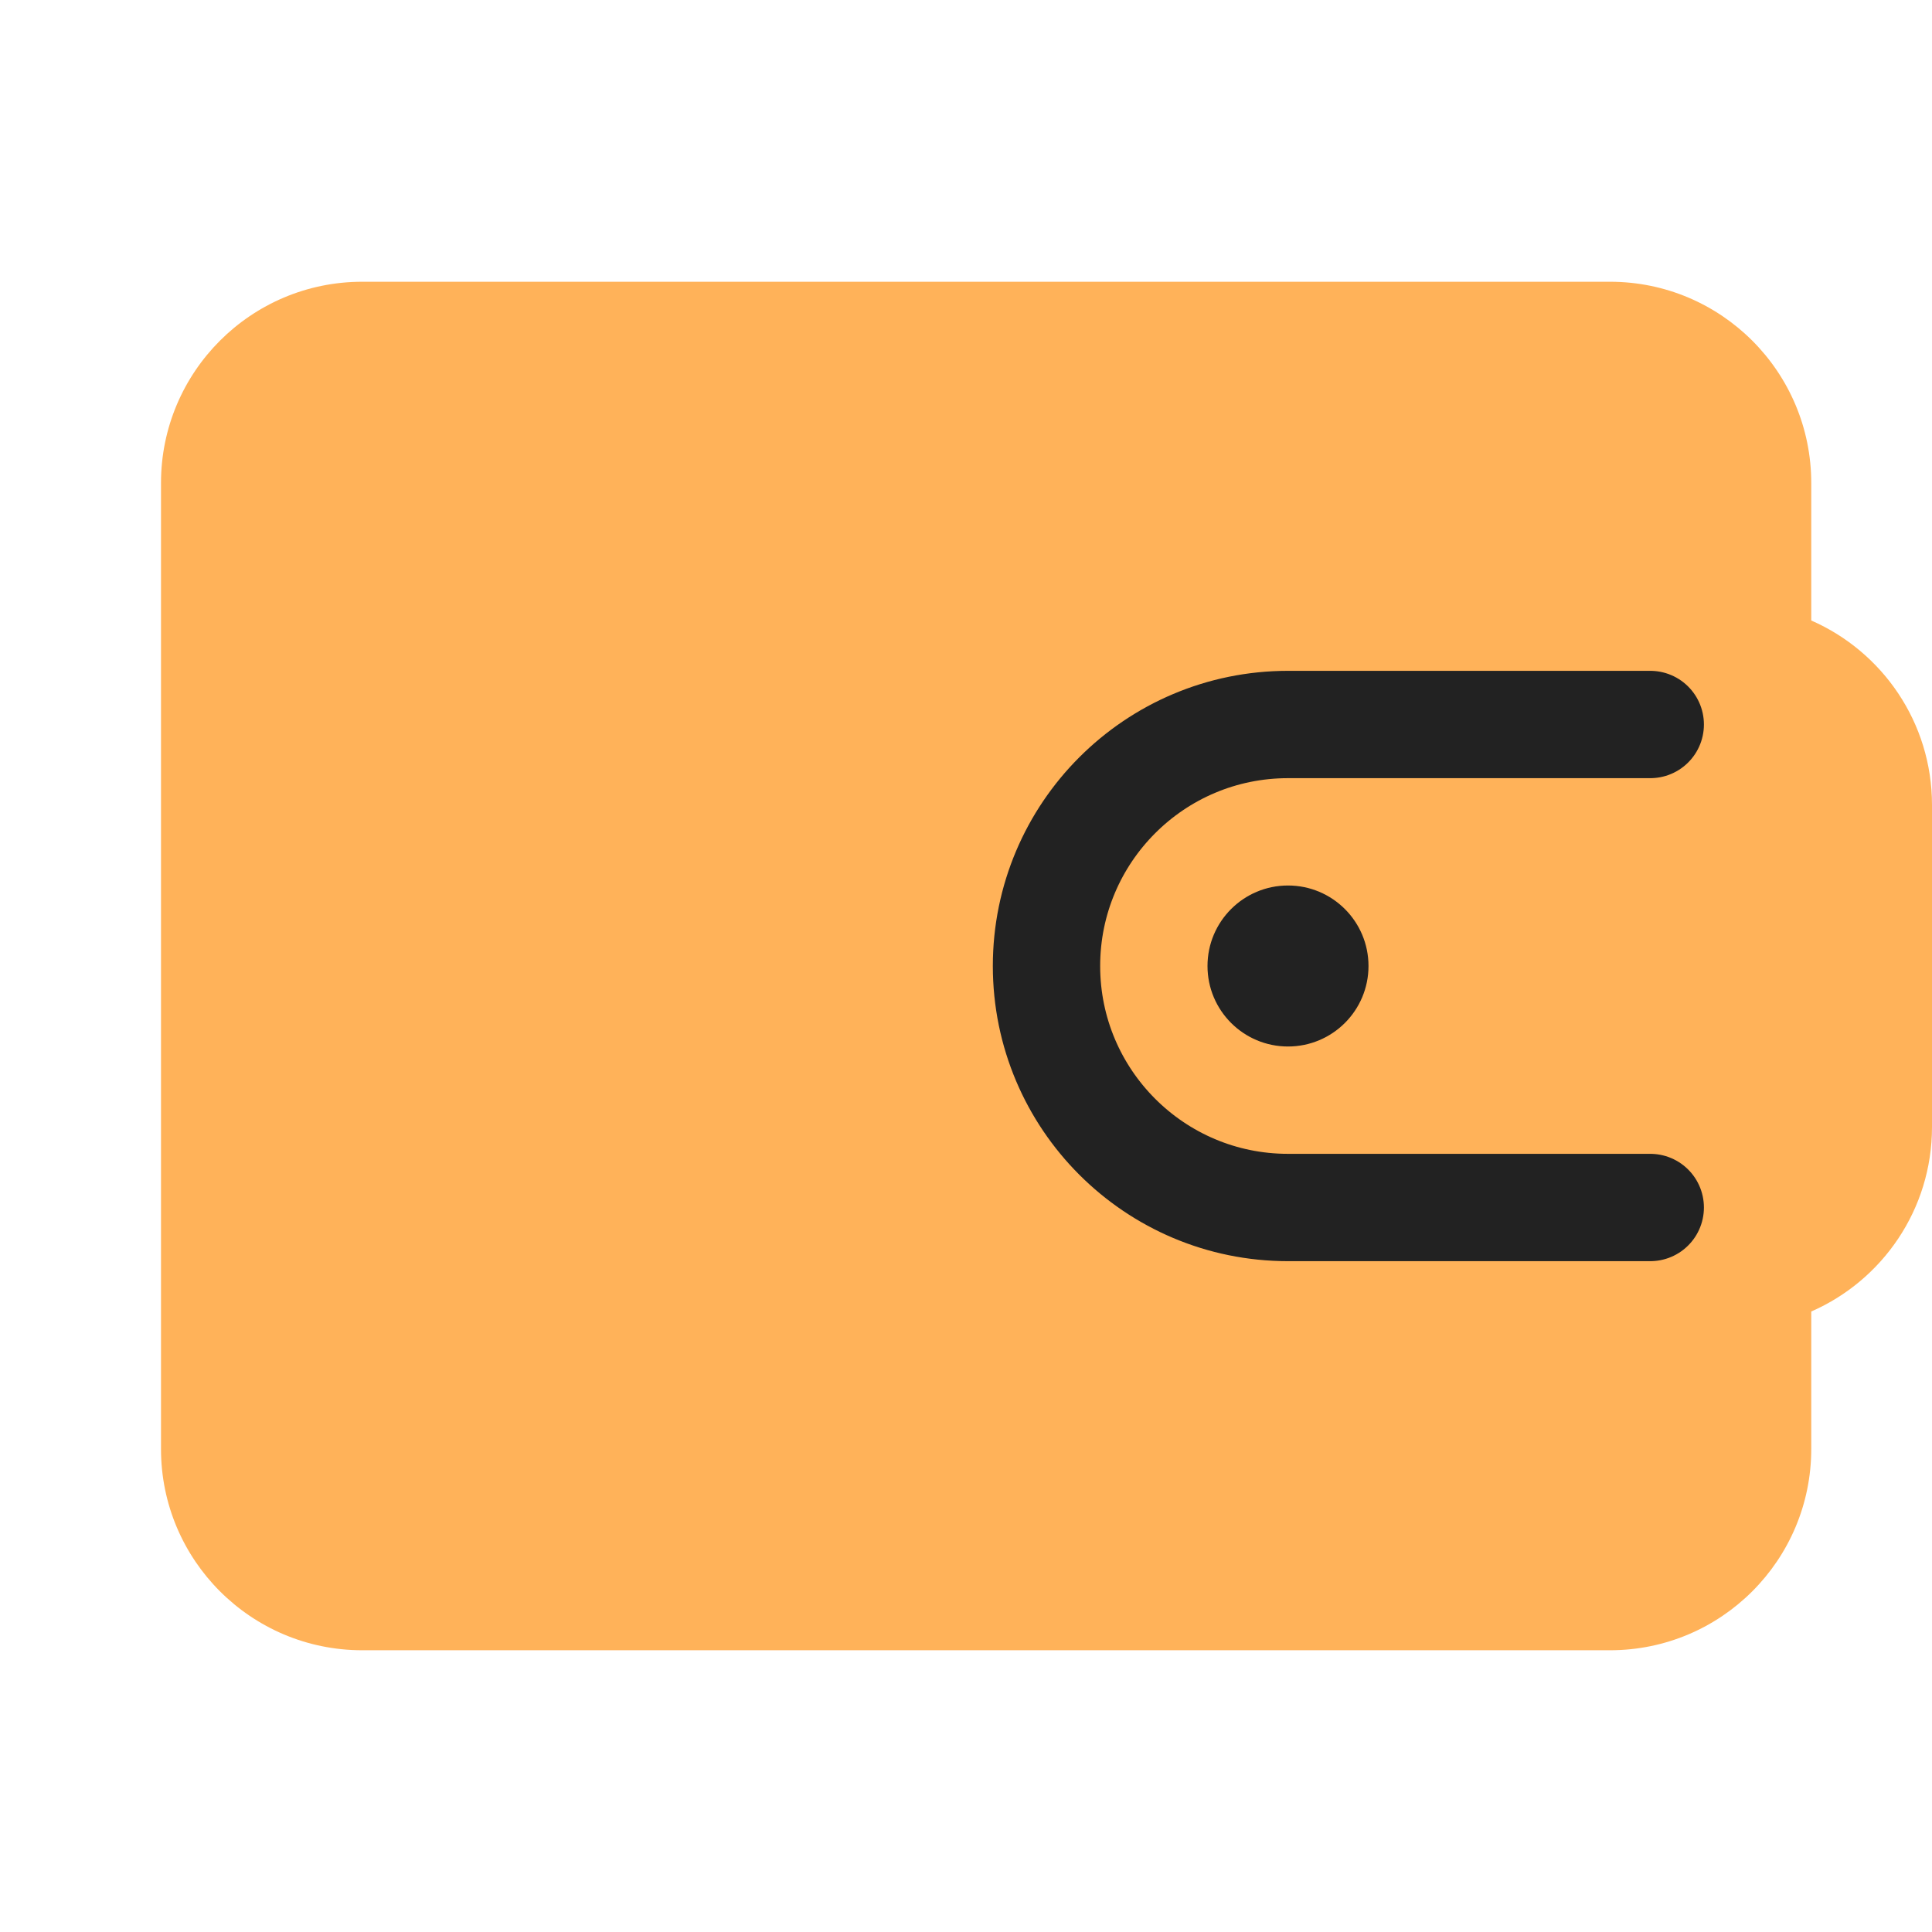 <svg width="36" height="36" viewBox="0 0 36 36" fill="none" xmlns="http://www.w3.org/2000/svg">
<g id="symbol/zarplata-symbol-36" clip-path="url(#clip0)">
<g id="zarplata-64">
<g id="Icon">
<path id="Union" fill-rule="evenodd" clip-rule="evenodd" d="M6.75 5.25C4.679 5.25 3 6.929 3 9V27C3 29.071 4.679 30.75 6.75 30.75H30C32.071 30.75 33.75 29.071 33.75 27V24.438C35.074 23.859 36 22.538 36 21V15C36 13.462 35.074 12.141 33.75 11.562V9C33.75 6.929 32.071 5.25 30 5.25H6.75Z" fill="#FFB259"/>
<path id="Line" d="M30.75 13.5H24C21.515 13.5 19.5 15.515 19.5 18V18C19.5 20.485 21.515 22.5 24 22.5H30.75" stroke="#222222" stroke-width="2" stroke-linecap="round" stroke-linejoin="round"/>
<circle id="Dot" cx="24" cy="18" r="1.5" fill="#222222"/>
</g>
</g>
</g>
<defs>
<clipPath id="clip0">
<rect width="36" height="36" fill="white"/>
</clipPath>
</defs>
</svg>
